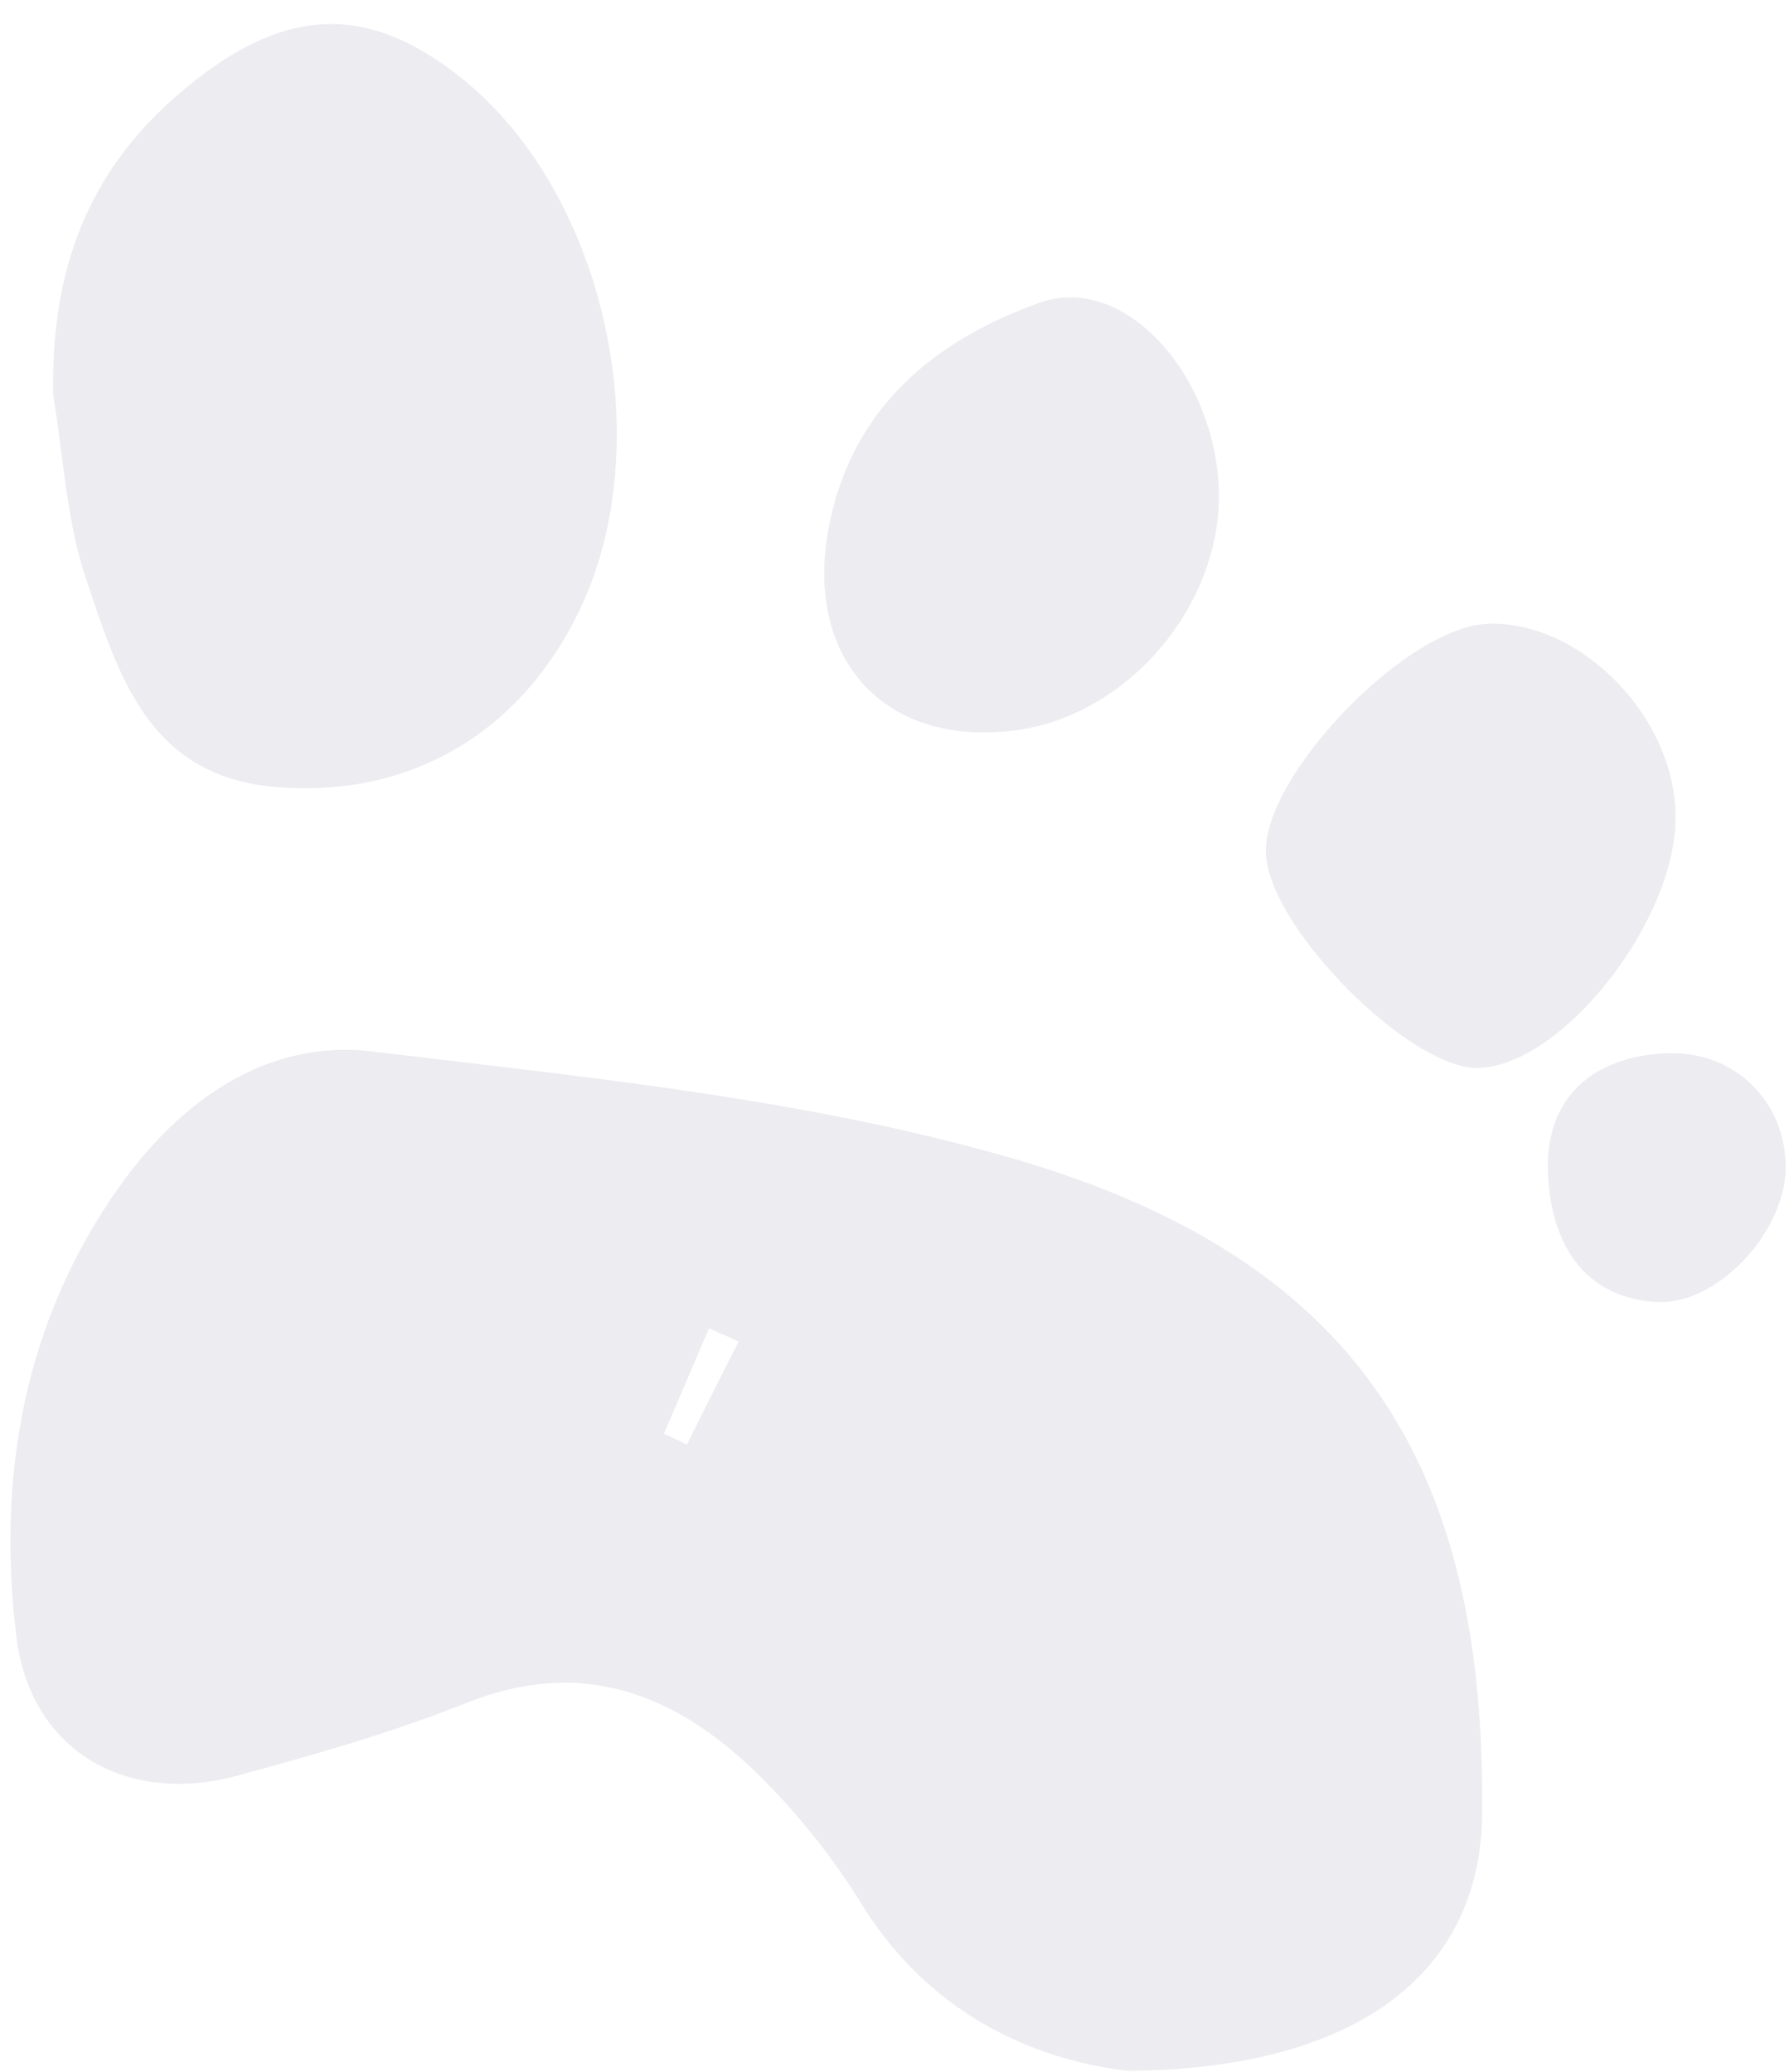 <svg version="1.1" opacity=".1" xmlns="http://www.w3.org/2000/svg" x="0" y="0" viewBox="0 0 38 44" xml:space="preserve" enable-background="new 0 0 38 44"><g class="nc-icon-wrapper"><path class="st0" d="M21.5 24.6c-4.39-1.27-9.04-1.72-13.6-2.27-2.24-.27-4.09 1.07-5.37 2.88-2.02 2.85-2.6 6.15-2.18 9.56.29 2.39 2.31 3.57 4.65 2.95 1.66-.45 3.32-.92 4.92-1.56 2.44-.97 4.42-.19 6.15 1.49.85.83 1.61 1.78 2.24 2.8 1.56 2.52 3.94 3.33 5.65 3.53 4.94-.04 7.46-2.13 7.52-5.39.1-7.54-2.7-11.88-9.98-13.99zm-6.91 6.08c-.16-.08-.33-.16-.49-.23.32-.74.64-1.49.96-2.24.21.09.42.19.63.28-.37.73-.74 1.46-1.1 2.19zM5.81 16.71c2.8.25 5.17-1.06 6.46-3.67 1.76-3.55.62-8.88-2.43-11.35C7.76 0 5.95.16 3.84 1.96c-2.01 1.7-2.76 3.83-2.71 6.43.22 1.31.28 2.67.7 3.91.68 2.01 1.3 4.16 3.98 4.41zm25.61 5.97c1.77-.07 4.14-3.08 4.17-5.28.03-2.14-2.01-4.24-4.01-4.15-1.73.08-4.78 3.26-4.69 4.89.08 1.58 3.09 4.6 4.53 4.54zm-9.85-7.17c2.37-.31 4.35-2.62 4.32-5.03-.04-2.49-2-4.7-3.81-4.05-2.18.78-3.95 2.18-4.46 4.69-.58 2.84 1.15 4.76 3.95 4.39zm13.81 6.86c-1.56.07-2.55.96-2.5 2.5.04 1.36.63 2.66 2.27 2.78 1.31.1 2.77-1.48 2.78-2.85 0-1.42-1.1-2.5-2.55-2.43z" fill-rule="evenodd" clip-rule="evenodd" fill="#393D72"/></g></svg>